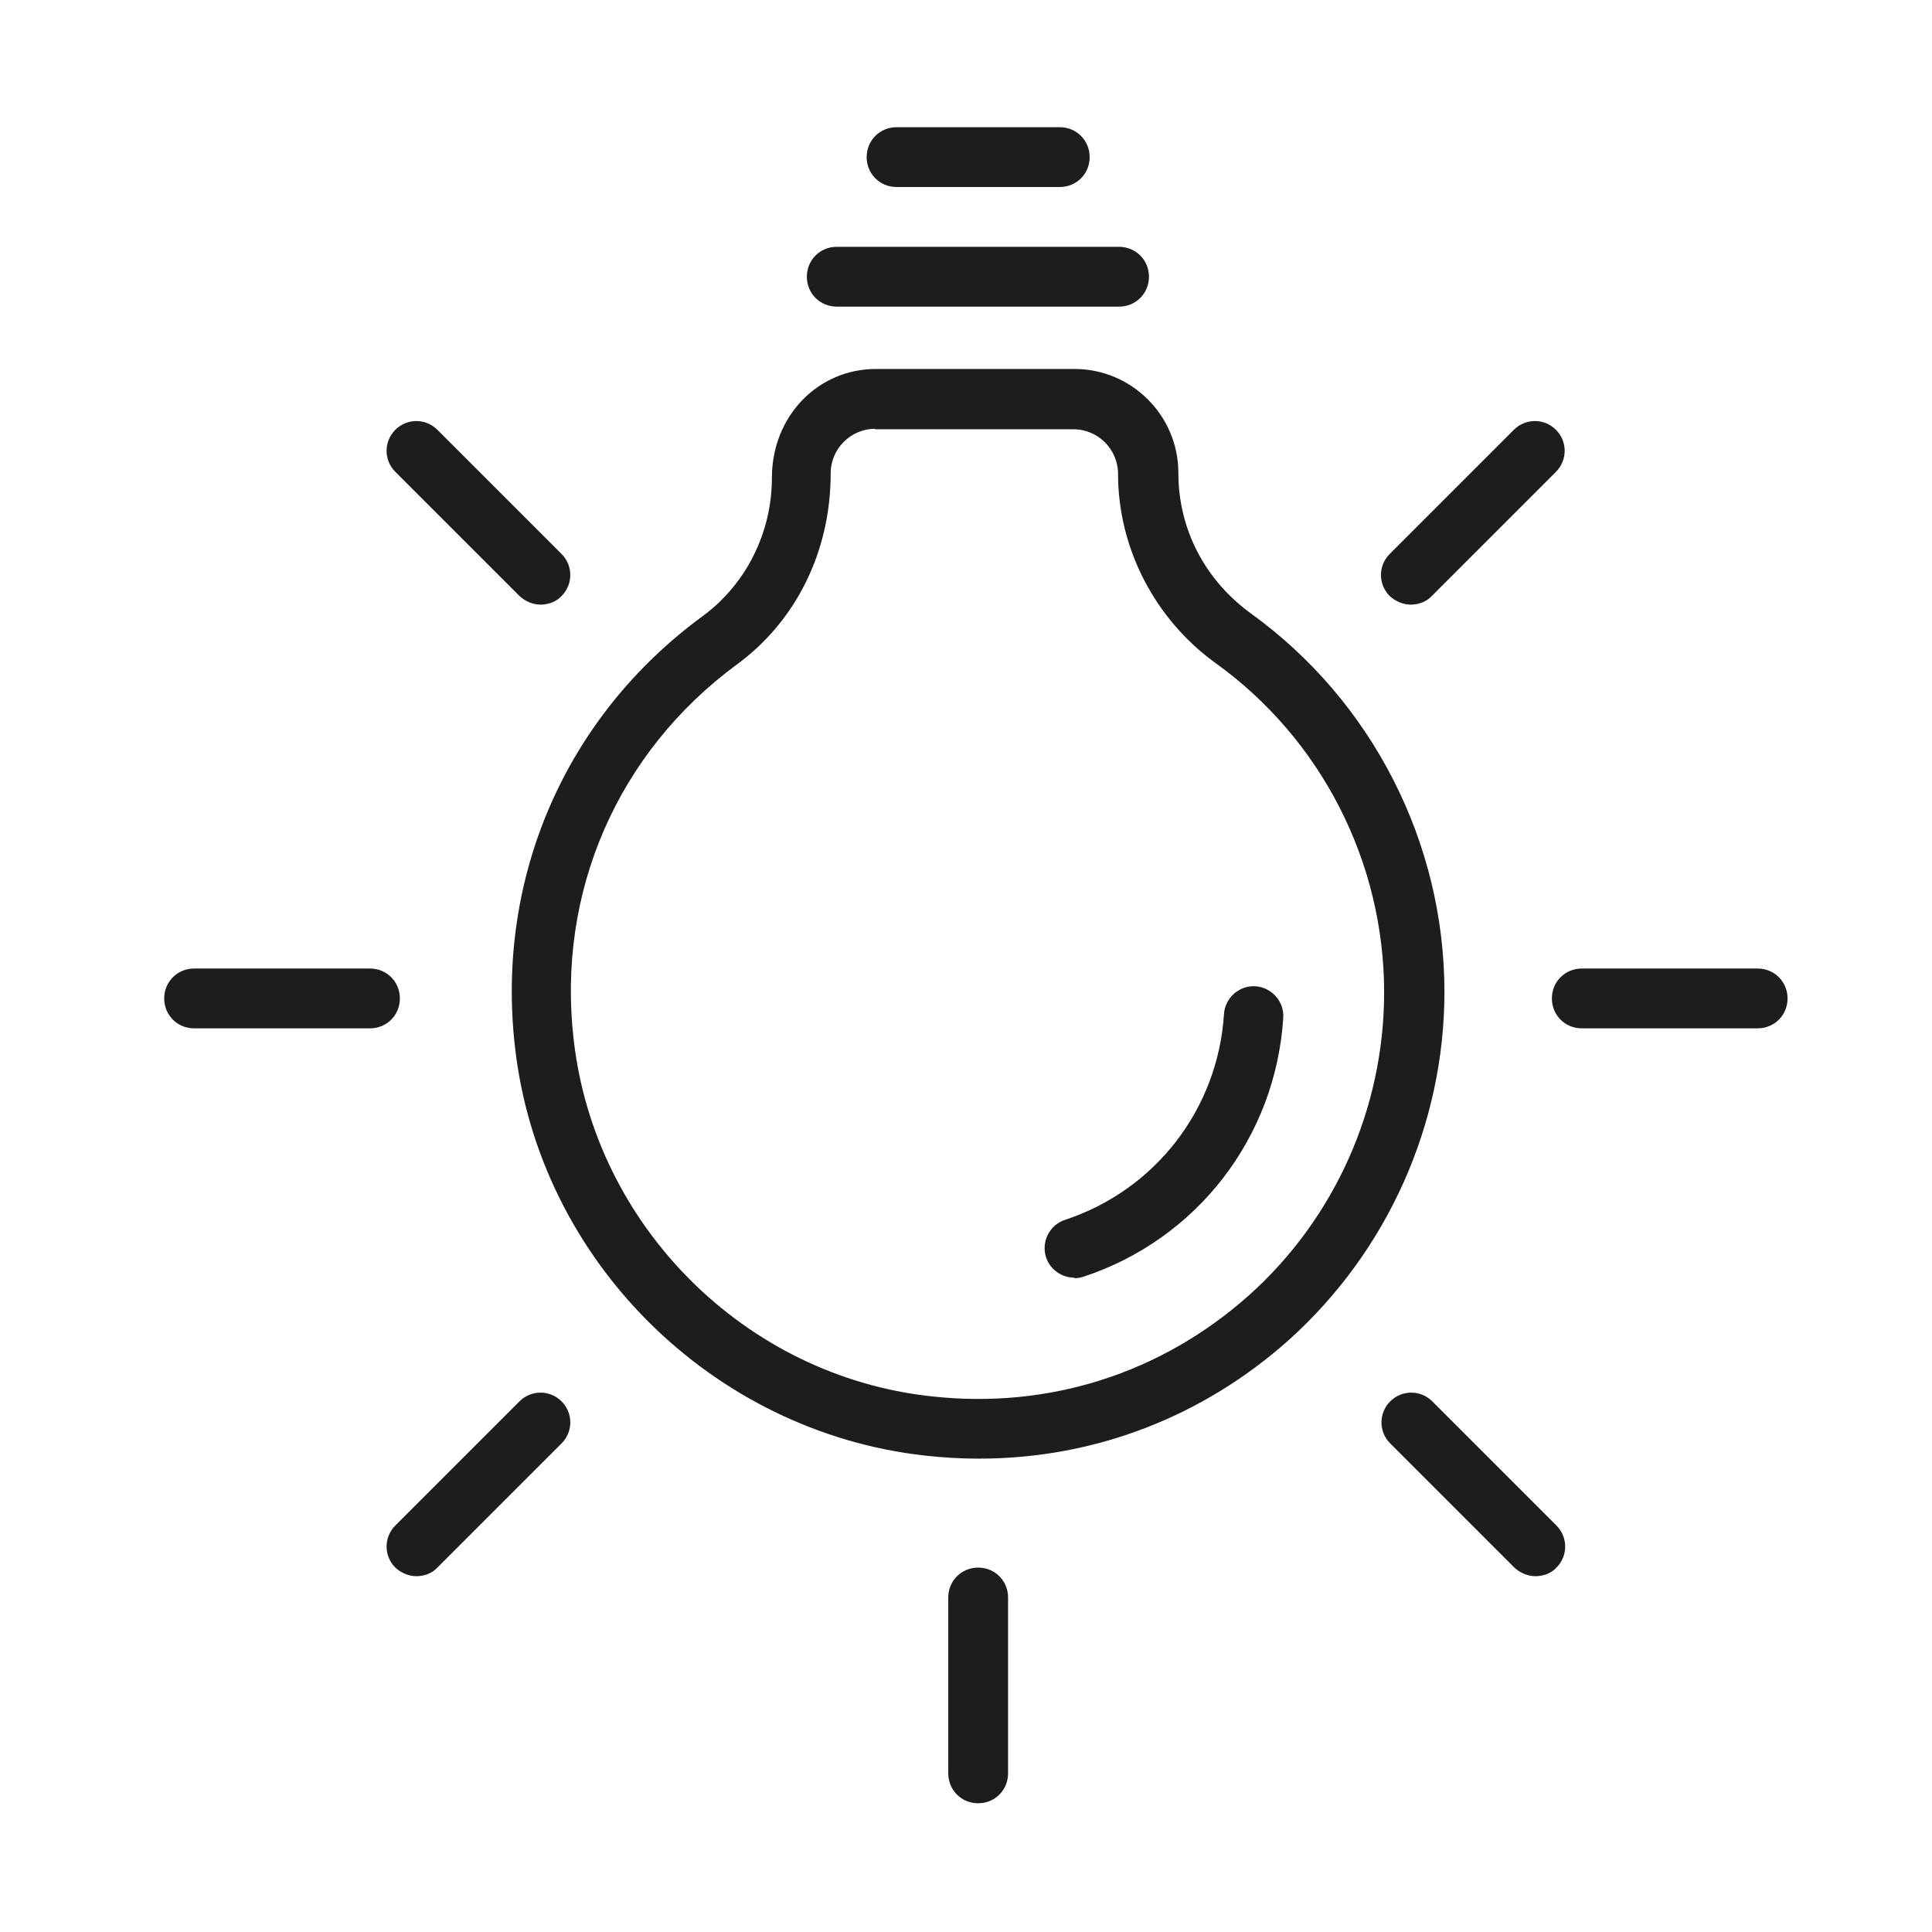 <?xml version="1.0" encoding="UTF-8"?><svg id="Layer_2" xmlns="http://www.w3.org/2000/svg" viewBox="0 0 38.12 38.12"><defs><style>.cls-1{fill:none;}.cls-2{fill:#1d1d1b;}</style></defs><g id="Layer_1-2"><g><rect class="cls-1" width="38.12" height="38.12"/><g><path class="cls-2" d="m19.31,28.78c-.35,0-.7-.02-1.06-.06-4.21-.47-7.62-3.86-8.09-8.07-.38-3.34,1-6.51,3.7-8.49.86-.63,1.37-1.65,1.37-2.73,0-1.23.92-2.15,2.05-2.15h3.92c1.13,0,2.05.92,2.05,2.05s.54,2.13,1.44,2.78c2.39,1.73,3.81,4.52,3.81,7.46,0,2.61-1.12,5.11-3.06,6.86-1.71,1.53-3.85,2.35-6.12,2.35Zm-2.04-20.32c-.48,0-.88.39-.88.88,0,1.55-.69,2.92-1.85,3.77-2.35,1.73-3.56,4.49-3.22,7.41.42,3.67,3.38,6.63,7.05,7.03,2.32.26,4.54-.45,6.27-1.99,1.7-1.52,2.67-3.7,2.67-5.98,0-2.57-1.24-5-3.33-6.5-1.2-.87-1.92-2.27-1.92-3.73,0-.48-.39-.88-.88-.88h-3.92Z"/><path class="cls-2" d="m22.08,6.05h-5.57c-.33,0-.59-.26-.59-.59s.26-.59.59-.59h5.57c.33,0,.59.26.59.59s-.26.59-.59.59Z"/><path class="cls-2" d="m20.91,3.69h-3.22c-.33,0-.59-.26-.59-.59s.26-.59.59-.59h3.22c.33,0,.59.26.59.59s-.26.59-.59.59Z"/><path class="cls-2" d="m19.3,35.58c-.33,0-.59-.26-.59-.59v-3.47c0-.33.26-.59.59-.59s.59.26.59.59v3.47c0,.33-.26.59-.59.59Z"/><path class="cls-2" d="m30.3,31.1c-.15,0-.3-.06-.42-.17l-2.45-2.45c-.23-.23-.23-.6,0-.83.23-.23.6-.23.83,0l2.45,2.45c.23.23.23.6,0,.83-.11.12-.27.17-.42.17Z"/><path class="cls-2" d="m34.68,20.29h-3.47c-.33,0-.59-.26-.59-.59s.26-.59.59-.59h3.47c.33,0,.59.26.59.59s-.26.59-.59.59Z"/><path class="cls-2" d="m27.84,11.93c-.15,0-.3-.06-.42-.17-.23-.23-.23-.6,0-.83l2.45-2.45c.23-.23.6-.23.83,0,.23.23.23.6,0,.83l-2.45,2.45c-.11.12-.27.17-.42.17Z"/><path class="cls-2" d="m10.67,11.93c-.15,0-.3-.06-.42-.17l-2.45-2.45c-.23-.23-.23-.6,0-.83.23-.23.6-.23.83,0l2.45,2.45c.23.23.23.6,0,.83-.11.12-.27.17-.42.17Z"/><path class="cls-2" d="m7.3,20.29h-3.47c-.33,0-.59-.26-.59-.59s.26-.59.59-.59h3.47c.33,0,.59.26.59.59s-.26.59-.59.59Z"/><path class="cls-2" d="m8.22,31.1c-.15,0-.3-.06-.42-.17-.23-.23-.23-.6,0-.83l2.45-2.45c.23-.23.6-.23.83,0,.23.23.23.6,0,.83l-2.45,2.45c-.11.12-.27.17-.42.17Z"/><path class="cls-2" d="m21.2,25.21c-.25,0-.48-.16-.56-.4-.1-.31.07-.64.37-.74,1.79-.59,3.02-2.19,3.14-4.06.02-.32.3-.57.62-.55.32.02.57.3.55.62-.15,2.36-1.7,4.37-3.94,5.11-.06.02-.12.03-.18.03Z"/></g></g></g></svg>